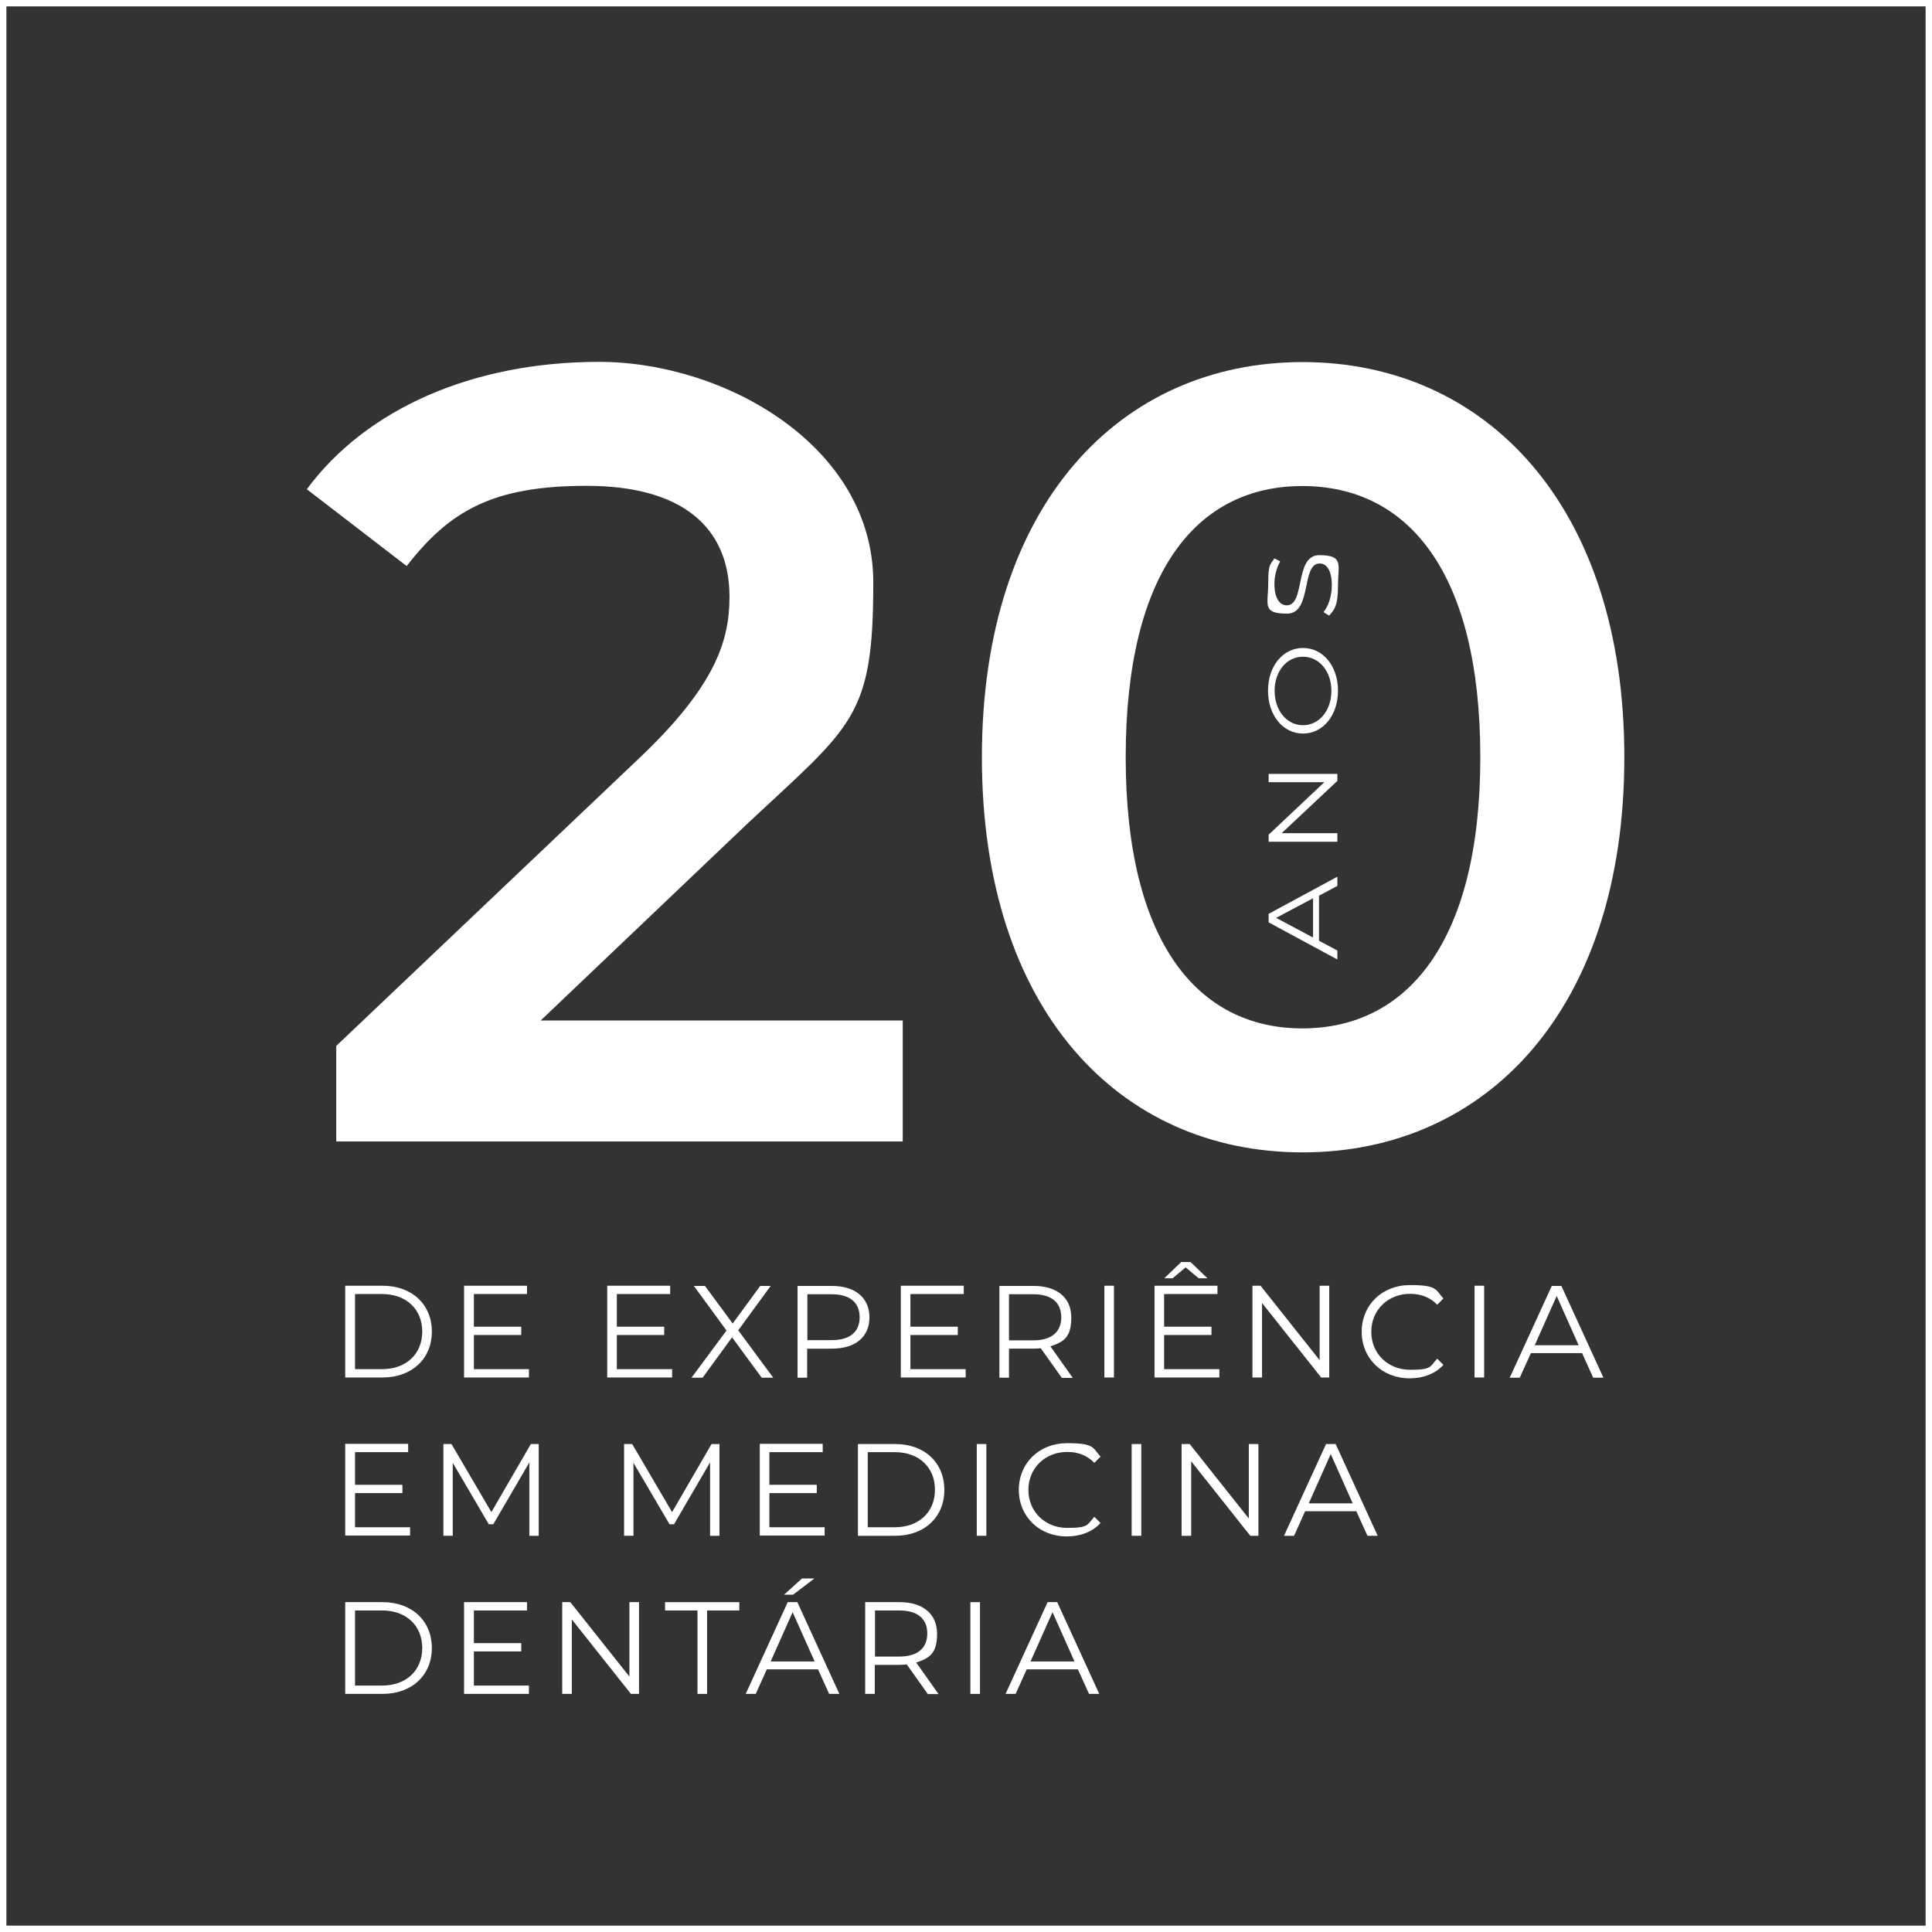 <?xml version="1.0" encoding="UTF-8"?>
<svg id="Camada_1" xmlns="http://www.w3.org/2000/svg" version="1.1" viewBox="0 0 905.5 905.5">
  <rect x="0" y="0" width="905.5" height="905.5" fill="#333333" stroke="none"/>
  <!-- Generator: Adobe Illustrator 29.1.0, SVG Export Plug-In . SVG Version: 2.1.0 Build 142)  -->
  <defs>
    <style>
      .st0 {
        fill: #fff;
      }
    </style>
  </defs>
  <path class="st0" d="M905.5,905.5H0V0h905.5v905.5ZM3,902.5h899.5V3H3v899.5Z"/>
  <g>
    <path class="st0" d="M423.1,478.4v56.6H157.6v-44.8l143.1-135.9c35-33.5,41.2-54.5,41.2-74.6,0-32.9-22.6-52-66.9-52s-64.3,11.8-84.4,37.6l-46.8-36c27.8-37.6,77.7-59.7,136.9-59.7s128.6,39.6,128.6,103.4-9.8,66.9-59.7,113.7l-96.2,91.6h169.8Z"/>
    <path class="st0" d="M460.2,354.9c0-118.4,64.8-185.2,150.3-185.2s150.8,66.9,150.8,185.2-64.8,185.2-150.8,185.2-150.3-66.9-150.3-185.2h0ZM693.8,354.9c0-87-34-127.1-83.4-127.1s-82.8,40.1-82.8,127.1,34,127.1,82.8,127.1,83.4-40.1,83.4-127.1Z"/>
  </g>
  <g>
    <path class="st0" d="M161.8,602.6h17.5c13.8,0,23.1,8.8,23.1,21.5s-9.3,21.5-23.1,21.5h-17.5v-43ZM179.1,641.7c11.4,0,18.8-7.2,18.8-17.6s-7.4-17.6-18.8-17.6h-12.7v35.2h12.7Z"/>
    <path class="st0" d="M247.9,641.7v3.9h-30.4v-43h29.5v3.9h-24.9v15.3h22.2v3.9h-22.2v16h25.9,0Z"/>
    <path class="st0" d="M315,641.7v3.9h-30.4v-43h29.5v3.9h-25v15.3h22.2v3.9h-22.2v16h25.9,0Z"/>
    <path class="st0" d="M357,645.7l-13.9-18.9-13.8,18.9h-5.2l16.4-22.1-15.3-20.9h5.2l13,17.6,12.9-17.6h4.9l-15.2,20.8,16.4,22.2h-5.3Z"/>
    <path class="st0" d="M407.5,617.4c0,9.2-6.6,14.7-17.6,14.7h-11.6v13.6h-4.5v-43h16.1c10.9,0,17.6,5.5,17.6,14.8h0ZM402.9,617.4c0-6.9-4.5-10.8-13.1-10.8h-11.4v21.5h11.4c8.6,0,13.1-3.9,13.1-10.7Z"/>
    <path class="st0" d="M452.6,641.7v3.9h-30.4v-43h29.5v3.9h-25v15.3h22.2v3.9h-22.2v16h25.9,0Z"/>
    <path class="st0" d="M497.6,645.7l-9.8-13.8c-1.1.1-2.2.2-3.4.2h-11.5v13.6h-4.5v-43h16.1c10.9,0,17.6,5.5,17.6,14.8s-3.6,11.5-9.8,13.5l10.5,14.8h-5ZM497.4,617.4c0-6.9-4.5-10.8-13.1-10.8h-11.4v21.6h11.4c8.6,0,13.1-4,13.1-10.8h0Z"/>
    <path class="st0" d="M517.6,602.6h4.5v43h-4.5v-43Z"/>
    <path class="st0" d="M571.5,641.7v3.9h-30.4v-43h29.5v3.9h-25v15.3h22.2v3.9h-22.2v16h25.9,0ZM549.8,599.1h-4.1l7.9-7.6h4.4l7.9,7.6h-4.1l-6.1-5.1-6.1,5.1h0Z"/>
    <path class="st0" d="M623,602.6v43h-3.8l-27.7-34.9v34.9h-4.5v-43h3.8l27.7,34.9v-34.9h4.5Z"/>
    <path class="st0" d="M638.2,624.2c0-12.6,9.6-21.9,22.6-21.9s11.9,2.1,15.7,6.3l-2.9,2.9c-3.5-3.6-7.8-5.1-12.7-5.1-10.4,0-18.2,7.6-18.2,17.8s7.8,17.8,18.2,17.8,9.2-1.5,12.7-5.2l2.9,2.9c-3.8,4.2-9.5,6.3-15.8,6.3-12.9,0-22.5-9.3-22.5-21.9h0Z"/>
    <path class="st0" d="M691.1,602.6h4.5v43h-4.5v-43Z"/>
    <path class="st0" d="M741.5,634.2h-24l-5.2,11.5h-4.7l19.7-43h4.5l19.7,43h-4.8l-5.2-11.5h0ZM739.9,630.5l-10.3-23.1-10.3,23.1h20.7Z"/>
    <path class="st0" d="M192.2,715.8v3.9h-30.4v-43h29.5v3.9h-24.9v15.3h22.2v3.9h-22.2v16h25.9,0Z"/>
    <path class="st0" d="M252.5,676.8v43h-4.4v-34.4l-16.9,29h-2.1l-16.9-28.8v34.2h-4.4v-43h3.8l18.7,31.9,18.5-31.9h3.8,0Z"/>
    <path class="st0" d="M337.2,676.8v43h-4.4v-34.4l-16.9,29h-2.1l-16.9-28.8v34.2h-4.4v-43h3.8l18.7,31.9,18.5-31.9h3.8,0Z"/>
    <path class="st0" d="M386.5,715.8v3.9h-30.4v-43h29.5v3.9h-25v15.3h22.2v3.9h-22.2v16h25.9,0Z"/>
    <path class="st0" d="M402.1,676.8h17.5c13.8,0,23,8.8,23,21.5s-9.3,21.5-23,21.5h-17.5v-43ZM419.4,715.8c11.4,0,18.8-7.2,18.8-17.6s-7.4-17.6-18.8-17.6h-12.7v35.2h12.7Z"/>
    <path class="st0" d="M457.8,676.8h4.5v43h-4.5v-43Z"/>
    <path class="st0" d="M477.5,698.3c0-12.6,9.6-21.9,22.6-21.9s11.9,2.1,15.7,6.3l-2.9,2.9c-3.5-3.6-7.8-5.1-12.7-5.1-10.4,0-18.2,7.6-18.2,17.8s7.8,17.8,18.2,17.8,9.2-1.5,12.7-5.2l2.9,2.9c-3.8,4.2-9.5,6.3-15.8,6.3-12.9,0-22.5-9.3-22.5-21.9h0Z"/>
    <path class="st0" d="M530.4,676.8h4.5v43h-4.5v-43Z"/>
    <path class="st0" d="M589.8,676.8v43h-3.8l-27.7-34.9v34.9h-4.5v-43h3.8l27.7,34.9v-34.9h4.5Z"/>
    <path class="st0" d="M635.7,708.3h-24l-5.2,11.5h-4.7l19.7-43h4.5l19.7,43h-4.8l-5.2-11.5h0ZM634,704.6l-10.3-23.1-10.3,23.1h20.7Z"/>
    <path class="st0" d="M161.8,750.9h17.5c13.8,0,23.1,8.8,23.1,21.5s-9.3,21.5-23.1,21.5h-17.5v-43ZM179.1,790c11.4,0,18.8-7.2,18.8-17.6s-7.4-17.6-18.8-17.6h-12.7v35.2h12.7Z"/>
    <path class="st0" d="M247.9,790v3.9h-30.4v-43h29.5v3.9h-24.9v15.3h22.2v3.9h-22.2v16h25.9,0Z"/>
    <path class="st0" d="M299.5,750.9v43h-3.8l-27.7-34.9v34.9h-4.5v-43h3.8l27.7,34.9v-34.9h4.5Z"/>
    <path class="st0" d="M326.8,754.8h-15.1v-3.9h34.8v3.9h-15.1v39.1h-4.5v-39.1h0Z"/>
    <path class="st0" d="M383.4,782.4h-24l-5.2,11.5h-4.7l19.7-43h4.5l19.7,43h-4.8l-5.2-11.5h0ZM381.8,778.7l-10.3-23.1-10.3,23.1h20.7ZM371.8,747.4h-4.3l8.4-7.6h5.8l-10,7.6h0Z"/>
    <path class="st0" d="M434.8,793.9l-9.8-13.8c-1.1.1-2.2.2-3.4.2h-11.6v13.6h-4.5v-43h16.1c10.9,0,17.6,5.5,17.6,14.8s-3.6,11.5-9.8,13.5l10.5,14.8h-5ZM434.6,765.6c0-6.9-4.5-10.8-13.1-10.8h-11.4v21.6h11.4c8.6,0,13.1-4,13.1-10.8h0Z"/>
    <path class="st0" d="M454.8,750.9h4.5v43h-4.5v-43Z"/>
    <path class="st0" d="M505.2,782.4h-24l-5.2,11.5h-4.7l19.7-43h4.5l19.7,43h-4.8l-5.2-11.5h0ZM503.6,778.7l-10.3-23.1-10.3,23.1h20.7Z"/>
  </g>
  <g>
    <path class="st0" d="M618.2,419.6v21.3s8.6,4.6,8.6,4.6v4.2s-32.2-17.4-32.2-17.4v-4s32.2-17.4,32.2-17.4v4.3s-8.6,4.6-8.6,4.6ZM615.4,421l-17.3,9.2,17.3,9.2v-18.3Z"/>
    <path class="st0" d="M594.6,362.7h32.2v3.3s-26.1,24.5-26.1,24.5h26.1v4h-32.2v-3.3s26.1-24.6,26.1-24.6h-26.1v-4Z"/>
    <path class="st0" d="M610.7,343.8c-9.4,0-16.4-8.5-16.4-20.1,0-11.4,6.9-20,16.4-20s16.4,8.6,16.4,20c0,11.6-7,20.1-16.4,20.1ZM610.7,307.8c-7.7,0-13.3,6.8-13.3,16,0,9.2,5.7,16.1,13.3,16.1s13.3-6.9,13.3-16.1-5.7-16-13.3-16Z"/>
    <path class="st0" d="M622.9,288.5l-2.6-1.6c2.3-2.7,3.9-7.6,3.9-12.6,0-7.1-2.5-10.2-5.7-10.2-8.8,0-3.4,23.5-15.3,23.5s-8.8-4.4-8.8-14.1,1.1-8.8,2.9-11.8l2.7,1.4c-1.8,3.3-2.7,7.1-2.7,10.5,0,7,2.6,10.1,5.8,10.1,8.8,0,3.5-23.5,15.2-23.5s8.8,4.5,8.8,14.2-1.7,11.3-4.2,14.2Z"/>
  </g>
</svg>